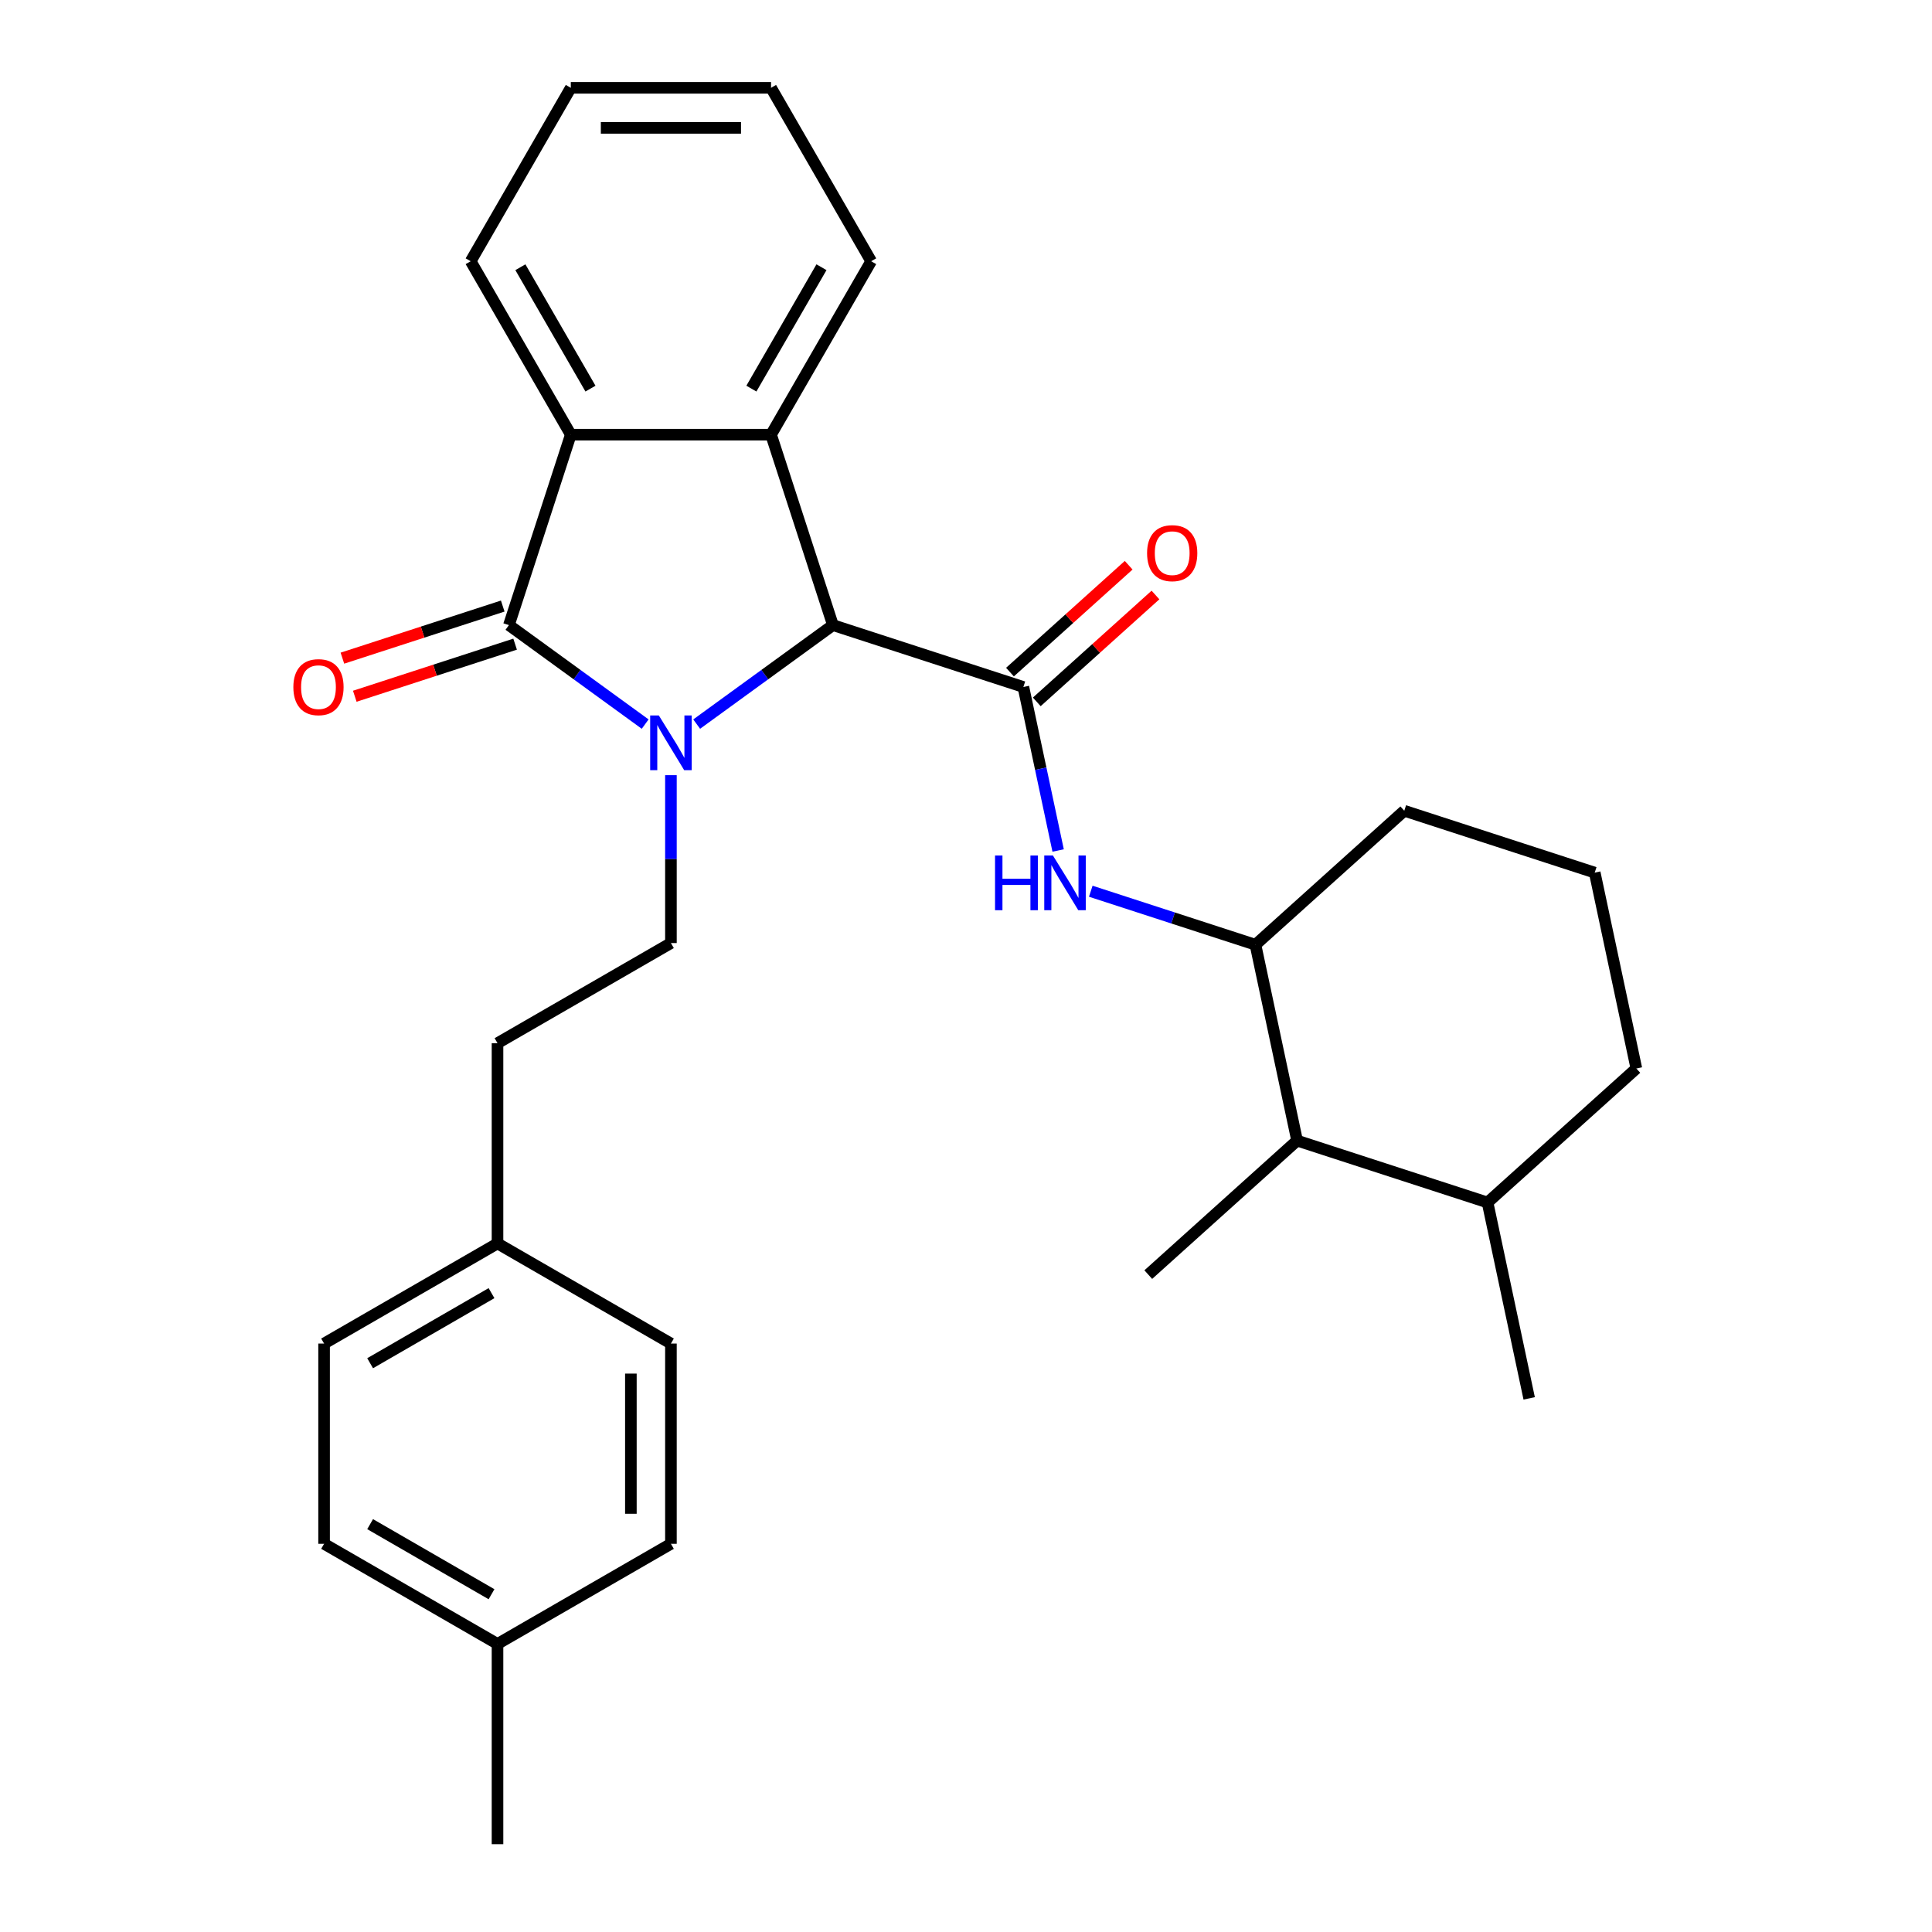 <?xml version='1.0' encoding='iso-8859-1'?>
<svg version='1.1' baseProfile='full'
              xmlns='http://www.w3.org/2000/svg'
                      xmlns:rdkit='http://www.rdkit.org/xml'
                      xmlns:xlink='http://www.w3.org/1999/xlink'
                  xml:space='preserve'
width='1000px' height='1000px' viewBox='0 0 1000 1000'>
<!-- END OF HEADER -->
<rect style='opacity:1.0;fill:#FFFFFF;stroke:none' width='1000' height='1000' x='0' y='0'> </rect>
<path class='bond-0' d='M 333.939,374.792 L 298.678,349.174' style='fill:none;fill-rule:evenodd;stroke:#0000FF;stroke-width:6px;stroke-linecap:butt;stroke-linejoin:miter;stroke-opacity:1' />
<path class='bond-0' d='M 298.678,349.174 L 263.417,323.555' style='fill:none;fill-rule:evenodd;stroke:#000000;stroke-width:6px;stroke-linecap:butt;stroke-linejoin:miter;stroke-opacity:1' />
<path class='bond-1' d='M 360.602,374.792 L 395.863,349.174' style='fill:none;fill-rule:evenodd;stroke:#0000FF;stroke-width:6px;stroke-linecap:butt;stroke-linejoin:miter;stroke-opacity:1' />
<path class='bond-1' d='M 395.863,349.174 L 431.124,323.555' style='fill:none;fill-rule:evenodd;stroke:#000000;stroke-width:6px;stroke-linecap:butt;stroke-linejoin:miter;stroke-opacity:1' />
<path class='bond-6' d='M 347.271,401.229 L 347.271,444.678' style='fill:none;fill-rule:evenodd;stroke:#0000FF;stroke-width:6px;stroke-linecap:butt;stroke-linejoin:miter;stroke-opacity:1' />
<path class='bond-6' d='M 347.271,444.678 L 347.271,488.127' style='fill:none;fill-rule:evenodd;stroke:#000000;stroke-width:6px;stroke-linecap:butt;stroke-linejoin:miter;stroke-opacity:1' />
<path class='bond-4' d='M 263.417,323.555 L 295.446,224.979' style='fill:none;fill-rule:evenodd;stroke:#000000;stroke-width:6px;stroke-linecap:butt;stroke-linejoin:miter;stroke-opacity:1' />
<path class='bond-9' d='M 260.214,313.697 L 218.722,327.179' style='fill:none;fill-rule:evenodd;stroke:#000000;stroke-width:6px;stroke-linecap:butt;stroke-linejoin:miter;stroke-opacity:1' />
<path class='bond-9' d='M 218.722,327.179 L 177.23,340.661' style='fill:none;fill-rule:evenodd;stroke:#FF0000;stroke-width:6px;stroke-linecap:butt;stroke-linejoin:miter;stroke-opacity:1' />
<path class='bond-9' d='M 266.62,333.412 L 225.128,346.894' style='fill:none;fill-rule:evenodd;stroke:#000000;stroke-width:6px;stroke-linecap:butt;stroke-linejoin:miter;stroke-opacity:1' />
<path class='bond-9' d='M 225.128,346.894 L 183.636,360.376' style='fill:none;fill-rule:evenodd;stroke:#FF0000;stroke-width:6px;stroke-linecap:butt;stroke-linejoin:miter;stroke-opacity:1' />
<path class='bond-2' d='M 431.124,323.555 L 529.7,355.584' style='fill:none;fill-rule:evenodd;stroke:#000000;stroke-width:6px;stroke-linecap:butt;stroke-linejoin:miter;stroke-opacity:1' />
<path class='bond-3' d='M 431.124,323.555 L 399.095,224.979' style='fill:none;fill-rule:evenodd;stroke:#000000;stroke-width:6px;stroke-linecap:butt;stroke-linejoin:miter;stroke-opacity:1' />
<path class='bond-5' d='M 529.7,355.584 L 538.694,397.9' style='fill:none;fill-rule:evenodd;stroke:#000000;stroke-width:6px;stroke-linecap:butt;stroke-linejoin:miter;stroke-opacity:1' />
<path class='bond-5' d='M 538.694,397.9 L 547.689,440.217' style='fill:none;fill-rule:evenodd;stroke:#0000FF;stroke-width:6px;stroke-linecap:butt;stroke-linejoin:miter;stroke-opacity:1' />
<path class='bond-10' d='M 536.635,363.287 L 567.353,335.629' style='fill:none;fill-rule:evenodd;stroke:#000000;stroke-width:6px;stroke-linecap:butt;stroke-linejoin:miter;stroke-opacity:1' />
<path class='bond-10' d='M 567.353,335.629 L 598.07,307.971' style='fill:none;fill-rule:evenodd;stroke:#FF0000;stroke-width:6px;stroke-linecap:butt;stroke-linejoin:miter;stroke-opacity:1' />
<path class='bond-10' d='M 522.764,347.882 L 553.482,320.223' style='fill:none;fill-rule:evenodd;stroke:#000000;stroke-width:6px;stroke-linecap:butt;stroke-linejoin:miter;stroke-opacity:1' />
<path class='bond-10' d='M 553.482,320.223 L 584.199,292.565' style='fill:none;fill-rule:evenodd;stroke:#FF0000;stroke-width:6px;stroke-linecap:butt;stroke-linejoin:miter;stroke-opacity:1' />
<path class='bond-14' d='M 399.095,224.979 L 450.919,135.217' style='fill:none;fill-rule:evenodd;stroke:#000000;stroke-width:6px;stroke-linecap:butt;stroke-linejoin:miter;stroke-opacity:1' />
<path class='bond-14' d='M 388.916,201.15 L 425.193,138.316' style='fill:none;fill-rule:evenodd;stroke:#000000;stroke-width:6px;stroke-linecap:butt;stroke-linejoin:miter;stroke-opacity:1' />
<path class='bond-29' d='M 399.095,224.979 L 295.446,224.979' style='fill:none;fill-rule:evenodd;stroke:#000000;stroke-width:6px;stroke-linecap:butt;stroke-linejoin:miter;stroke-opacity:1' />
<path class='bond-16' d='M 295.446,224.979 L 243.622,135.217' style='fill:none;fill-rule:evenodd;stroke:#000000;stroke-width:6px;stroke-linecap:butt;stroke-linejoin:miter;stroke-opacity:1' />
<path class='bond-16' d='M 305.625,201.15 L 269.348,138.316' style='fill:none;fill-rule:evenodd;stroke:#000000;stroke-width:6px;stroke-linecap:butt;stroke-linejoin:miter;stroke-opacity:1' />
<path class='bond-7' d='M 564.581,461.299 L 607.203,475.148' style='fill:none;fill-rule:evenodd;stroke:#0000FF;stroke-width:6px;stroke-linecap:butt;stroke-linejoin:miter;stroke-opacity:1' />
<path class='bond-7' d='M 607.203,475.148 L 649.825,488.997' style='fill:none;fill-rule:evenodd;stroke:#000000;stroke-width:6px;stroke-linecap:butt;stroke-linejoin:miter;stroke-opacity:1' />
<path class='bond-12' d='M 347.271,488.127 L 257.508,539.951' style='fill:none;fill-rule:evenodd;stroke:#000000;stroke-width:6px;stroke-linecap:butt;stroke-linejoin:miter;stroke-opacity:1' />
<path class='bond-8' d='M 649.825,488.997 L 671.375,590.381' style='fill:none;fill-rule:evenodd;stroke:#000000;stroke-width:6px;stroke-linecap:butt;stroke-linejoin:miter;stroke-opacity:1' />
<path class='bond-21' d='M 649.825,488.997 L 726.851,419.642' style='fill:none;fill-rule:evenodd;stroke:#000000;stroke-width:6px;stroke-linecap:butt;stroke-linejoin:miter;stroke-opacity:1' />
<path class='bond-11' d='M 671.375,590.381 L 769.951,622.41' style='fill:none;fill-rule:evenodd;stroke:#000000;stroke-width:6px;stroke-linecap:butt;stroke-linejoin:miter;stroke-opacity:1' />
<path class='bond-23' d='M 671.375,590.381 L 594.349,659.735' style='fill:none;fill-rule:evenodd;stroke:#000000;stroke-width:6px;stroke-linecap:butt;stroke-linejoin:miter;stroke-opacity:1' />
<path class='bond-25' d='M 769.951,622.41 L 791.501,723.793' style='fill:none;fill-rule:evenodd;stroke:#000000;stroke-width:6px;stroke-linecap:butt;stroke-linejoin:miter;stroke-opacity:1' />
<path class='bond-32' d='M 769.951,622.41 L 846.977,553.055' style='fill:none;fill-rule:evenodd;stroke:#000000;stroke-width:6px;stroke-linecap:butt;stroke-linejoin:miter;stroke-opacity:1' />
<path class='bond-13' d='M 257.508,539.951 L 257.508,643.6' style='fill:none;fill-rule:evenodd;stroke:#000000;stroke-width:6px;stroke-linecap:butt;stroke-linejoin:miter;stroke-opacity:1' />
<path class='bond-17' d='M 257.508,643.6 L 347.271,695.424' style='fill:none;fill-rule:evenodd;stroke:#000000;stroke-width:6px;stroke-linecap:butt;stroke-linejoin:miter;stroke-opacity:1' />
<path class='bond-18' d='M 257.508,643.6 L 167.746,695.424' style='fill:none;fill-rule:evenodd;stroke:#000000;stroke-width:6px;stroke-linecap:butt;stroke-linejoin:miter;stroke-opacity:1' />
<path class='bond-18' d='M 254.409,669.326 L 191.575,705.603' style='fill:none;fill-rule:evenodd;stroke:#000000;stroke-width:6px;stroke-linecap:butt;stroke-linejoin:miter;stroke-opacity:1' />
<path class='bond-27' d='M 450.919,135.217 L 399.095,45.455' style='fill:none;fill-rule:evenodd;stroke:#000000;stroke-width:6px;stroke-linecap:butt;stroke-linejoin:miter;stroke-opacity:1' />
<path class='bond-15' d='M 257.508,850.897 L 167.746,799.073' style='fill:none;fill-rule:evenodd;stroke:#000000;stroke-width:6px;stroke-linecap:butt;stroke-linejoin:miter;stroke-opacity:1' />
<path class='bond-15' d='M 254.409,825.171 L 191.575,788.894' style='fill:none;fill-rule:evenodd;stroke:#000000;stroke-width:6px;stroke-linecap:butt;stroke-linejoin:miter;stroke-opacity:1' />
<path class='bond-26' d='M 257.508,850.897 L 257.508,954.545' style='fill:none;fill-rule:evenodd;stroke:#000000;stroke-width:6px;stroke-linecap:butt;stroke-linejoin:miter;stroke-opacity:1' />
<path class='bond-31' d='M 257.508,850.897 L 347.271,799.073' style='fill:none;fill-rule:evenodd;stroke:#000000;stroke-width:6px;stroke-linecap:butt;stroke-linejoin:miter;stroke-opacity:1' />
<path class='bond-28' d='M 243.622,135.217 L 295.446,45.455' style='fill:none;fill-rule:evenodd;stroke:#000000;stroke-width:6px;stroke-linecap:butt;stroke-linejoin:miter;stroke-opacity:1' />
<path class='bond-20' d='M 347.271,695.424 L 347.271,799.073' style='fill:none;fill-rule:evenodd;stroke:#000000;stroke-width:6px;stroke-linecap:butt;stroke-linejoin:miter;stroke-opacity:1' />
<path class='bond-20' d='M 326.541,710.971 L 326.541,783.525' style='fill:none;fill-rule:evenodd;stroke:#000000;stroke-width:6px;stroke-linecap:butt;stroke-linejoin:miter;stroke-opacity:1' />
<path class='bond-19' d='M 167.746,695.424 L 167.746,799.073' style='fill:none;fill-rule:evenodd;stroke:#000000;stroke-width:6px;stroke-linecap:butt;stroke-linejoin:miter;stroke-opacity:1' />
<path class='bond-22' d='M 726.851,419.642 L 825.427,451.672' style='fill:none;fill-rule:evenodd;stroke:#000000;stroke-width:6px;stroke-linecap:butt;stroke-linejoin:miter;stroke-opacity:1' />
<path class='bond-24' d='M 825.427,451.672 L 846.977,553.055' style='fill:none;fill-rule:evenodd;stroke:#000000;stroke-width:6px;stroke-linecap:butt;stroke-linejoin:miter;stroke-opacity:1' />
<path class='bond-30' d='M 399.095,45.455 L 295.446,45.455' style='fill:none;fill-rule:evenodd;stroke:#000000;stroke-width:6px;stroke-linecap:butt;stroke-linejoin:miter;stroke-opacity:1' />
<path class='bond-30' d='M 383.548,66.184 L 310.994,66.184' style='fill:none;fill-rule:evenodd;stroke:#000000;stroke-width:6px;stroke-linecap:butt;stroke-linejoin:miter;stroke-opacity:1' />
<path  class='atom-0' d='M 341.011 370.318
L 350.291 385.318
Q 351.211 386.798, 352.691 389.478
Q 354.171 392.158, 354.251 392.318
L 354.251 370.318
L 358.011 370.318
L 358.011 398.638
L 354.131 398.638
L 344.171 382.238
Q 343.011 380.318, 341.771 378.118
Q 340.571 375.918, 340.211 375.238
L 340.211 398.638
L 336.531 398.638
L 336.531 370.318
L 341.011 370.318
' fill='#0000FF'/>
<path  class='atom-6' d='M 515.03 442.808
L 518.87 442.808
L 518.87 454.848
L 533.35 454.848
L 533.35 442.808
L 537.19 442.808
L 537.19 471.128
L 533.35 471.128
L 533.35 458.048
L 518.87 458.048
L 518.87 471.128
L 515.03 471.128
L 515.03 442.808
' fill='#0000FF'/>
<path  class='atom-6' d='M 544.99 442.808
L 554.27 457.808
Q 555.19 459.288, 556.67 461.968
Q 558.15 464.648, 558.23 464.808
L 558.23 442.808
L 561.99 442.808
L 561.99 471.128
L 558.11 471.128
L 548.15 454.728
Q 546.99 452.808, 545.75 450.608
Q 544.55 448.408, 544.19 447.728
L 544.19 471.128
L 540.51 471.128
L 540.51 442.808
L 544.99 442.808
' fill='#0000FF'/>
<path  class='atom-10' d='M 151.841 355.664
Q 151.841 348.864, 155.201 345.064
Q 158.561 341.264, 164.841 341.264
Q 171.121 341.264, 174.481 345.064
Q 177.841 348.864, 177.841 355.664
Q 177.841 362.544, 174.441 366.464
Q 171.041 370.344, 164.841 370.344
Q 158.601 370.344, 155.201 366.464
Q 151.841 362.584, 151.841 355.664
M 164.841 367.144
Q 169.161 367.144, 171.481 364.264
Q 173.841 361.344, 173.841 355.664
Q 173.841 350.104, 171.481 347.304
Q 169.161 344.464, 164.841 344.464
Q 160.521 344.464, 158.161 347.264
Q 155.841 350.064, 155.841 355.664
Q 155.841 361.384, 158.161 364.264
Q 160.521 367.144, 164.841 367.144
' fill='#FF0000'/>
<path  class='atom-11' d='M 593.726 286.31
Q 593.726 279.51, 597.086 275.71
Q 600.446 271.91, 606.726 271.91
Q 613.006 271.91, 616.366 275.71
Q 619.726 279.51, 619.726 286.31
Q 619.726 293.19, 616.326 297.11
Q 612.926 300.99, 606.726 300.99
Q 600.486 300.99, 597.086 297.11
Q 593.726 293.23, 593.726 286.31
M 606.726 297.79
Q 611.046 297.79, 613.366 294.91
Q 615.726 291.99, 615.726 286.31
Q 615.726 280.75, 613.366 277.95
Q 611.046 275.11, 606.726 275.11
Q 602.406 275.11, 600.046 277.91
Q 597.726 280.71, 597.726 286.31
Q 597.726 292.03, 600.046 294.91
Q 602.406 297.79, 606.726 297.79
' fill='#FF0000'/>
</svg>
